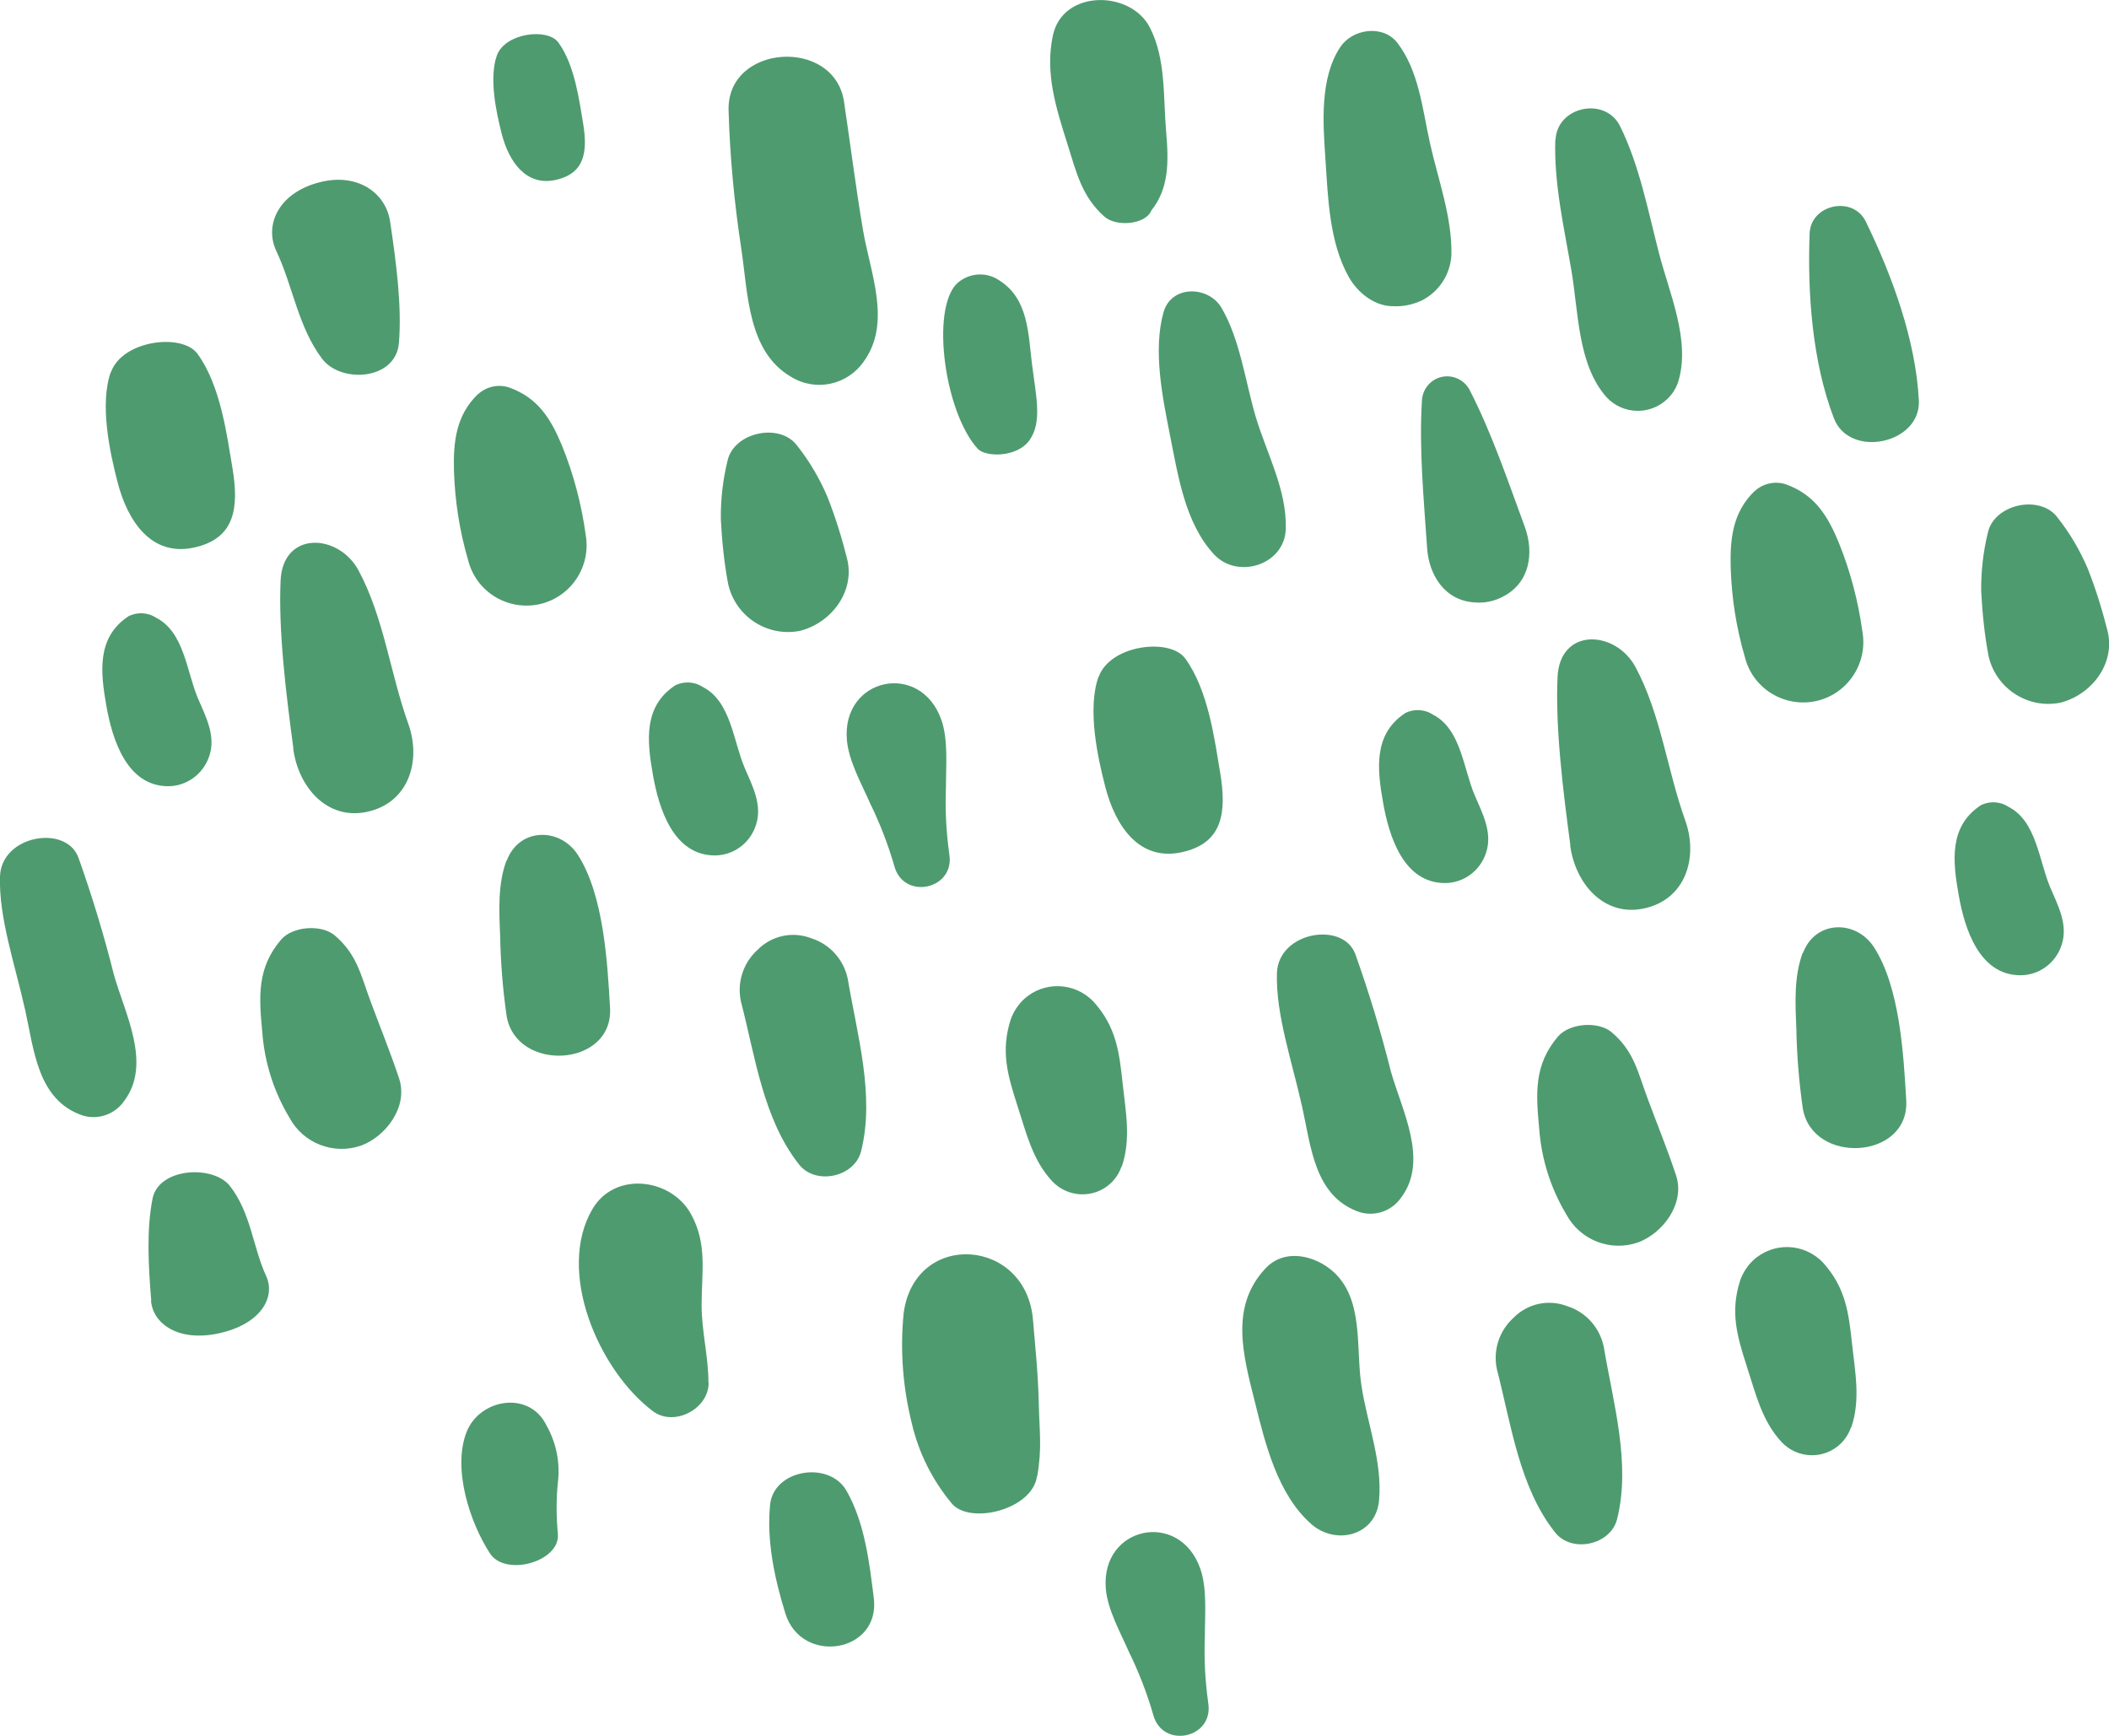 <?xml version="1.0" encoding="UTF-8"?><svg id="_レイヤー_2" xmlns="http://www.w3.org/2000/svg" viewBox="0 0 95.38 78.5"><defs><style>.cls-1{fill:#4e9b6f;}</style></defs><g id="_レイヤー_1-2"><g id="_グループ_212-3"><path id="_パス_391-3" class="cls-1" d="m32.95,4.98c-.07-2.99,4.77-3.3,5.22-.39.29,1.94.53,3.88.86,5.82.33,1.94,1.3,4.18.04,5.93-.74,1.08-2.19,1.39-3.3.7-1.95-1.14-1.94-3.74-2.24-5.76-.32-2.08-.52-4.18-.58-6.29"/></g><g id="_グループ_215-3"><path id="_パス_392-3" class="cls-1" d="m70.34,6.32c-.07,1.97.4,4,.73,5.93.32,1.88.28,4.25,1.59,5.72.73.78,1.95.82,2.73.09.23-.21.4-.48.5-.77.59-1.87-.4-4.03-.87-5.87-.49-1.9-.88-3.95-1.75-5.71-.67-1.36-2.86-.9-2.92.62"/></g><g id="_グループ_218-3"><path id="_パス_393-3" class="cls-1" d="m64.31,18.07c-.14,2.24.08,4.46.23,6.7.08,1.25.81,2.42,2.2,2.48.42.03.84-.06,1.22-.26,1.23-.62,1.43-1.98,1-3.16-.78-2.11-1.48-4.22-2.51-6.22-.31-.55-1-.75-1.55-.45-.33.18-.55.52-.59.9"/></g><g id="_グループ_221-3"><path id="_パス_394-3" class="cls-1" d="m52.62,14.12c-.48,1.73-.05,3.82.29,5.55.37,1.84.68,3.98,1.99,5.4,1.06,1.15,3.2.49,3.25-1.15.05-1.77-.86-3.4-1.36-5.07-.47-1.59-.71-3.51-1.55-4.93-.58-1-2.28-1.04-2.62.21"/></g><g id="_グループ_224-3"><path id="_パス_395-3" class="cls-1" d="m63.54,32.26c-1.43.95-1.26,2.52-.99,4.04.27,1.54.93,3.63,2.79,3.64.86,0,1.61-.56,1.87-1.38.3-.91-.17-1.78-.52-2.6-.51-1.2-.62-3-1.89-3.64-.38-.25-.86-.27-1.27-.06"/></g><g id="_グループ_227-3"><path id="_パス_396-3" class="cls-1" d="m89.57,36.43c-1.43.95-1.26,2.52-.99,4.04.27,1.54.93,3.63,2.79,3.64.86,0,1.61-.56,1.87-1.38.3-.91-.17-1.78-.52-2.6-.51-1.2-.62-3-1.89-3.64-.38-.25-.86-.27-1.27-.06"/></g><g id="_グループ_230-3"><path id="_パス_397-3" class="cls-1" d="m49.68,30.61c-.51,1.44-.05,3.61.31,4.99.46,1.77,1.53,3.35,3.43,2.95s2.06-1.82,1.76-3.62c-.24-1.4-.52-3.7-1.58-5.15-.7-.95-3.4-.61-3.91.83"/></g><g id="_グループ_233-3"><path id="_パス_398-3" class="cls-1" d="m79.35,22.21c-.99.96-1.11,2.16-1.08,3.43.04,1.38.25,2.74.64,4.07.36,1.46,1.84,2.34,3.3,1.98,1.38-.35,2.26-1.7,2.02-3.11-.19-1.39-.55-2.76-1.08-4.06-.49-1.18-1.07-2.14-2.37-2.61-.49-.17-1.04-.05-1.42.3"/></g><g id="_グループ_236-3"><path id="_パス_399-3" class="cls-1" d="m71.01,38.23c.24,1.78,1.56,3.24,3.33,2.86,1.9-.4,2.47-2.31,1.88-3.97-.82-2.28-1.11-4.83-2.26-6.96-.91-1.67-3.42-1.79-3.52.47s.23,4.99.58,7.6"/></g><g id="_グループ_239-3"><path id="_パス_400-3" class="cls-1" d="m58.88,50.01c.41,1.84.56,4.11,2.6,4.81.71.22,1.47-.05,1.89-.66,1.26-1.68.02-3.96-.47-5.71-.45-1.8-.99-3.57-1.61-5.31-.57-1.49-3.48-.99-3.54.87s.68,3.99,1.13,6.01"/></g><g id="_グループ_242-3"><path id="_パス_401-3" class="cls-1" d="m70.46,46.88c-1.09,1.28-1,2.57-.85,4.16.1,1.38.52,2.71,1.23,3.89.62,1.16,2,1.7,3.25,1.26,1.12-.42,2.13-1.76,1.71-3.03-.39-1.18-.85-2.3-1.28-3.46-.45-1.2-.61-2.15-1.64-3.02-.6-.5-1.9-.41-2.42.2"/></g><g id="_グループ_245-3"><path id="_パス_402-3" class="cls-1" d="m81.53,43.09c-.4,1.06-.34,2.28-.29,3.41.02,1.21.12,2.42.29,3.62.42,2.58,4.83,2.34,4.68-.35-.12-2.09-.29-5.12-1.46-6.93-.81-1.25-2.65-1.23-3.21.26"/></g><g id="_グループ_248-3"><path id="_パス_403-3" class="cls-1" d="m81.84,10.56c-.1,2.71.12,5.81,1.1,8.36.71,1.84,3.95,1.15,3.84-.82-.14-2.72-1.21-5.64-2.4-8.08-.58-1.19-2.49-.78-2.54.54"/></g><g id="_グループ_251-3"><path id="_パス_404-3" class="cls-1" d="m34.83,68.04c-.17,1.66.21,3.39.69,4.94.74,2.35,4.29,1.77,4-.68-.2-1.62-.41-3.43-1.24-4.88-.79-1.37-3.28-.96-3.45.62"/></g><g id="_グループ_254-3"><path id="_パス_405-3" class="cls-1" d="m60.6,2.15c-.91,1.4-.77,3.39-.66,5,.12,1.78.17,3.8,1.06,5.38.4.71,1.18,1.34,2.04,1.32.44.02.88-.08,1.28-.27.77-.4,1.27-1.17,1.32-2.04.04-1.71-.6-3.41-.97-5.07-.34-1.54-.5-3.27-1.48-4.54-.66-.84-2.05-.62-2.58.21"/></g><g id="_グループ_257-3"><path id="_パス_406-3" class="cls-1" d="m89.9,24.1c-.21.86-.31,1.75-.3,2.64.05.98.15,1.96.33,2.92.33,1.48,1.78,2.42,3.26,2.12,1.4-.36,2.5-1.77,2.12-3.26-.24-.95-.53-1.89-.89-2.8-.35-.82-.8-1.59-1.35-2.29-.78-1.09-2.89-.64-3.17.67"/></g><g id="_グループ_260-3"><path id="_パス_407-3" class="cls-1" d="m54.64,77c-.14-1-.19-2.01-.15-3.01,0-.96.11-2.15-.21-3.05-.94-2.66-4.5-1.91-4.27.91.08.96.66,1.98,1.05,2.87.44.9.81,1.85,1.09,2.82.41,1.59,2.77,1.09,2.49-.53"/></g><g id="_グループ_263-3"><path id="_パス_408-3" class="cls-1" d="m83.72,64.57c.43-1.24.18-2.5.04-3.78-.15-1.43-.3-2.56-1.31-3.68-.85-.9-2.26-.95-3.17-.1-.26.25-.46.56-.58.9-.46,1.43-.14,2.52.3,3.89.4,1.22.68,2.47,1.58,3.43.71.75,1.9.79,2.65.08.22-.21.38-.46.48-.75"/></g><g id="_グループ_266-3"><path id="_パス_409-3" class="cls-1" d="m73.13,68.72c.64-2.52-.18-5.29-.6-7.81-.18-.86-.8-1.56-1.64-1.83-.84-.33-1.8-.13-2.44.52-.65.59-.94,1.48-.75,2.34.64,2.47,1.01,5.33,2.63,7.37.75.95,2.5.57,2.8-.59"/></g><g id="_グループ_269-3"><path id="_パス_410-3" class="cls-1" d="m5.8,27.88c-1.43.95-1.26,2.52-.99,4.04.27,1.54.93,3.63,2.79,3.64.86,0,1.61-.57,1.87-1.38.3-.91-.17-1.78-.52-2.6-.51-1.2-.62-3-1.89-3.64-.38-.25-.86-.27-1.27-.06"/></g><g id="_グループ_272-3"><path id="_パス_411-3" class="cls-1" d="m30.52,31.01c-1.43.95-1.26,2.52-.99,4.04.27,1.54.93,3.63,2.79,3.64.86,0,1.61-.56,1.87-1.38.3-.91-.17-1.78-.52-2.6-.51-1.2-.62-3-1.89-3.64-.38-.25-.86-.27-1.27-.06"/></g><g id="_グループ_275-3"><path id="_パス_412-3" class="cls-1" d="m5.01,16.83c-.51,1.44-.05,3.61.31,4.99.46,1.77,1.53,3.35,3.43,2.95s2.06-1.82,1.76-3.62c-.24-1.4-.52-3.7-1.58-5.15-.7-.95-3.4-.61-3.91.83"/></g><g id="_グループ_278-3"><path id="_パス_413-3" class="cls-1" d="m22.47,2.51c-.36,1.03-.03,2.56.22,3.54.32,1.25,1.09,2.38,2.43,2.09s1.46-1.29,1.25-2.57c-.17-.99-.37-2.63-1.12-3.65-.49-.67-2.41-.43-2.78.59"/></g><g id="_グループ_281-3"><path id="_パス_414-3" class="cls-1" d="m21.61,17.83c-.99.96-1.11,2.16-1.08,3.43.04,1.38.25,2.74.64,4.07.36,1.46,1.84,2.34,3.3,1.98,1.38-.35,2.26-1.7,2.02-3.11-.19-1.39-.55-2.76-1.08-4.06-.49-1.18-1.07-2.14-2.37-2.61-.49-.17-1.04-.05-1.42.3"/></g><g id="_グループ_284-3"><path id="_パス_415-3" class="cls-1" d="m13.26,33.86c.24,1.78,1.56,3.24,3.33,2.86,1.9-.4,2.47-2.31,1.88-3.97-.82-2.28-1.11-4.83-2.26-6.96-.91-1.67-3.42-1.79-3.52.47s.23,4.99.58,7.6"/></g><g id="_グループ_287-3"><path id="_パス_416-3" class="cls-1" d="m17.64,10.01c-.19-1.28-1.47-2.22-3.21-1.76-1.87.49-2.48,1.96-1.93,3.11.75,1.59.98,3.43,2.07,4.87.86,1.13,3.33.96,3.47-.71s-.12-3.64-.4-5.52"/></g><g id="_グループ_290-3"><path id="_パス_417-3" class="cls-1" d="m6.83,58.83c.09,1.07,1.27,1.86,3.04,1.48,1.9-.4,2.61-1.62,2.17-2.59-.61-1.33-.69-2.87-1.65-4.09-.76-.95-3.21-.82-3.49.58s-.19,3.05-.06,4.61"/></g><g id="_グループ_293-3"><path id="_パス_418-3" class="cls-1" d="m1.13,45.64c.41,1.84.56,4.11,2.6,4.81.71.22,1.47-.05,1.89-.66,1.26-1.68.02-3.96-.47-5.71-.45-1.8-.99-3.57-1.61-5.31-.57-1.49-3.48-.99-3.54.87s.68,3.99,1.13,6.01"/></g><g id="_グループ_296-3"><path id="_パス_419-3" class="cls-1" d="m12.71,42.5c-1.09,1.28-1,2.57-.85,4.16.1,1.38.52,2.71,1.23,3.89.62,1.16,2,1.7,3.25,1.26,1.12-.42,2.13-1.76,1.71-3.03-.39-1.18-.85-2.3-1.28-3.46-.45-1.2-.61-2.15-1.64-3.02-.6-.5-1.9-.41-2.42.2"/></g><g id="_グループ_299-3"><path id="_パス_420-3" class="cls-1" d="m22.91,38.91c-.4,1.06-.34,2.28-.29,3.41.02,1.21.12,2.42.29,3.62.42,2.58,4.83,2.34,4.68-.35-.12-2.09-.29-5.12-1.46-6.93-.81-1.25-2.65-1.23-3.21.26"/></g><g id="_グループ_302-3"><path id="_パス_421-3" class="cls-1" d="m32.9,20.85c-.21.86-.31,1.75-.3,2.64.05.98.15,1.96.33,2.92.33,1.48,1.78,2.42,3.26,2.12,1.4-.36,2.49-1.77,2.12-3.26-.24-.95-.53-1.89-.89-2.8-.35-.82-.8-1.59-1.35-2.29-.78-1.09-2.89-.64-3.17.67"/></g><g id="_グループ_305-3"><path id="_パス_422-3" class="cls-1" d="m42.93,38.61c-.14-1-.19-2.01-.15-3.01,0-.96.11-2.15-.21-3.05-.94-2.66-4.5-1.91-4.27.91.08.96.66,1.98,1.05,2.87.44.9.81,1.85,1.09,2.82.41,1.59,2.77,1.09,2.49-.53"/></g><g id="_グループ_308-3"><path id="_パス_423-3" class="cls-1" d="m50.73,52.77c.43-1.24.18-2.5.04-3.78-.15-1.43-.3-2.56-1.31-3.68-.85-.9-2.27-.95-3.17-.1-.26.25-.46.56-.58.9-.46,1.43-.14,2.52.3,3.89.4,1.22.68,2.47,1.58,3.43.71.75,1.9.79,2.65.08.22-.21.38-.46.48-.75"/></g><g id="_グループ_311-3"><path id="_パス_424-3" class="cls-1" d="m38.94,52.08c.64-2.52-.18-5.29-.6-7.81-.18-.86-.8-1.56-1.64-1.83-.84-.33-1.8-.13-2.44.52-.65.59-.94,1.48-.75,2.34.64,2.47,1.01,5.33,2.63,7.37.75.95,2.5.57,2.8-.59"/></g><g id="_グループ_314-3"><path id="_パス_425-3" class="cls-1" d="m46.58,19.88c.56-.83.27-1.98.09-3.43-.17-1.37-.16-2.94-1.48-3.77-.6-.41-1.4-.34-1.93.16-1.17,1.21-.53,5.83.96,7.46.35.38,1.8.41,2.36-.42"/></g><g id="_グループ_317-3"><path id="_パス_426-3" class="cls-1" d="m62.37,67.84c.15-1.76-.54-3.46-.8-5.18-.26-1.71.12-3.9-1.28-5.15-.82-.73-2.19-1.07-3.06-.14-1.62,1.73-1.01,3.92-.48,6.03.47,1.9,1.03,4.19,2.55,5.53,1.11.98,2.93.53,3.07-1.08"/></g><g id="_グループ_320-3"><path id="_パス_427-3" class="cls-1" d="m25.23,69.39c-.07-.78-.08-1.56,0-2.34.11-.89-.07-1.79-.51-2.57-.77-1.61-3.03-1.22-3.62.29-.65,1.67.16,4.11,1.06,5.49.7,1.07,3.17.37,3.07-.87"/></g><g id="_グループ_323-3"><path id="_パス_428-3" class="cls-1" d="m32.04,62.54c0-1.18-.31-2.33-.31-3.52,0-1.47.27-2.75-.48-4.11-.9-1.63-3.45-1.95-4.46-.22-1.64,2.81.27,7.27,2.73,9.13.96.73,2.53-.09,2.53-1.28"/></g><g id="_グループ_326-3"><path id="_パス_429-3" class="cls-1" d="m46.91,66.76c.22-1.26.1-1.98.07-3.25-.03-1.4-.16-2.58-.26-3.78-.28-3.76-5.34-4.11-5.85-.35-.17,1.68-.04,3.37.37,5.01.31,1.32.92,2.54,1.78,3.58.78,1.02,3.68.33,3.88-1.21"/></g><g id="_グループ_329-3"><path id="_パス_430-3" class="cls-1" d="m52.07,9.52c.79-.99.79-2.17.67-3.55-.14-1.58,0-3.29-.74-4.73-.87-1.69-3.93-1.72-4.38.35-.37,1.72.14,3.29.66,4.94.4,1.27.65,2.37,1.67,3.27.55.48,1.87.35,2.12-.28"/></g></g></svg>